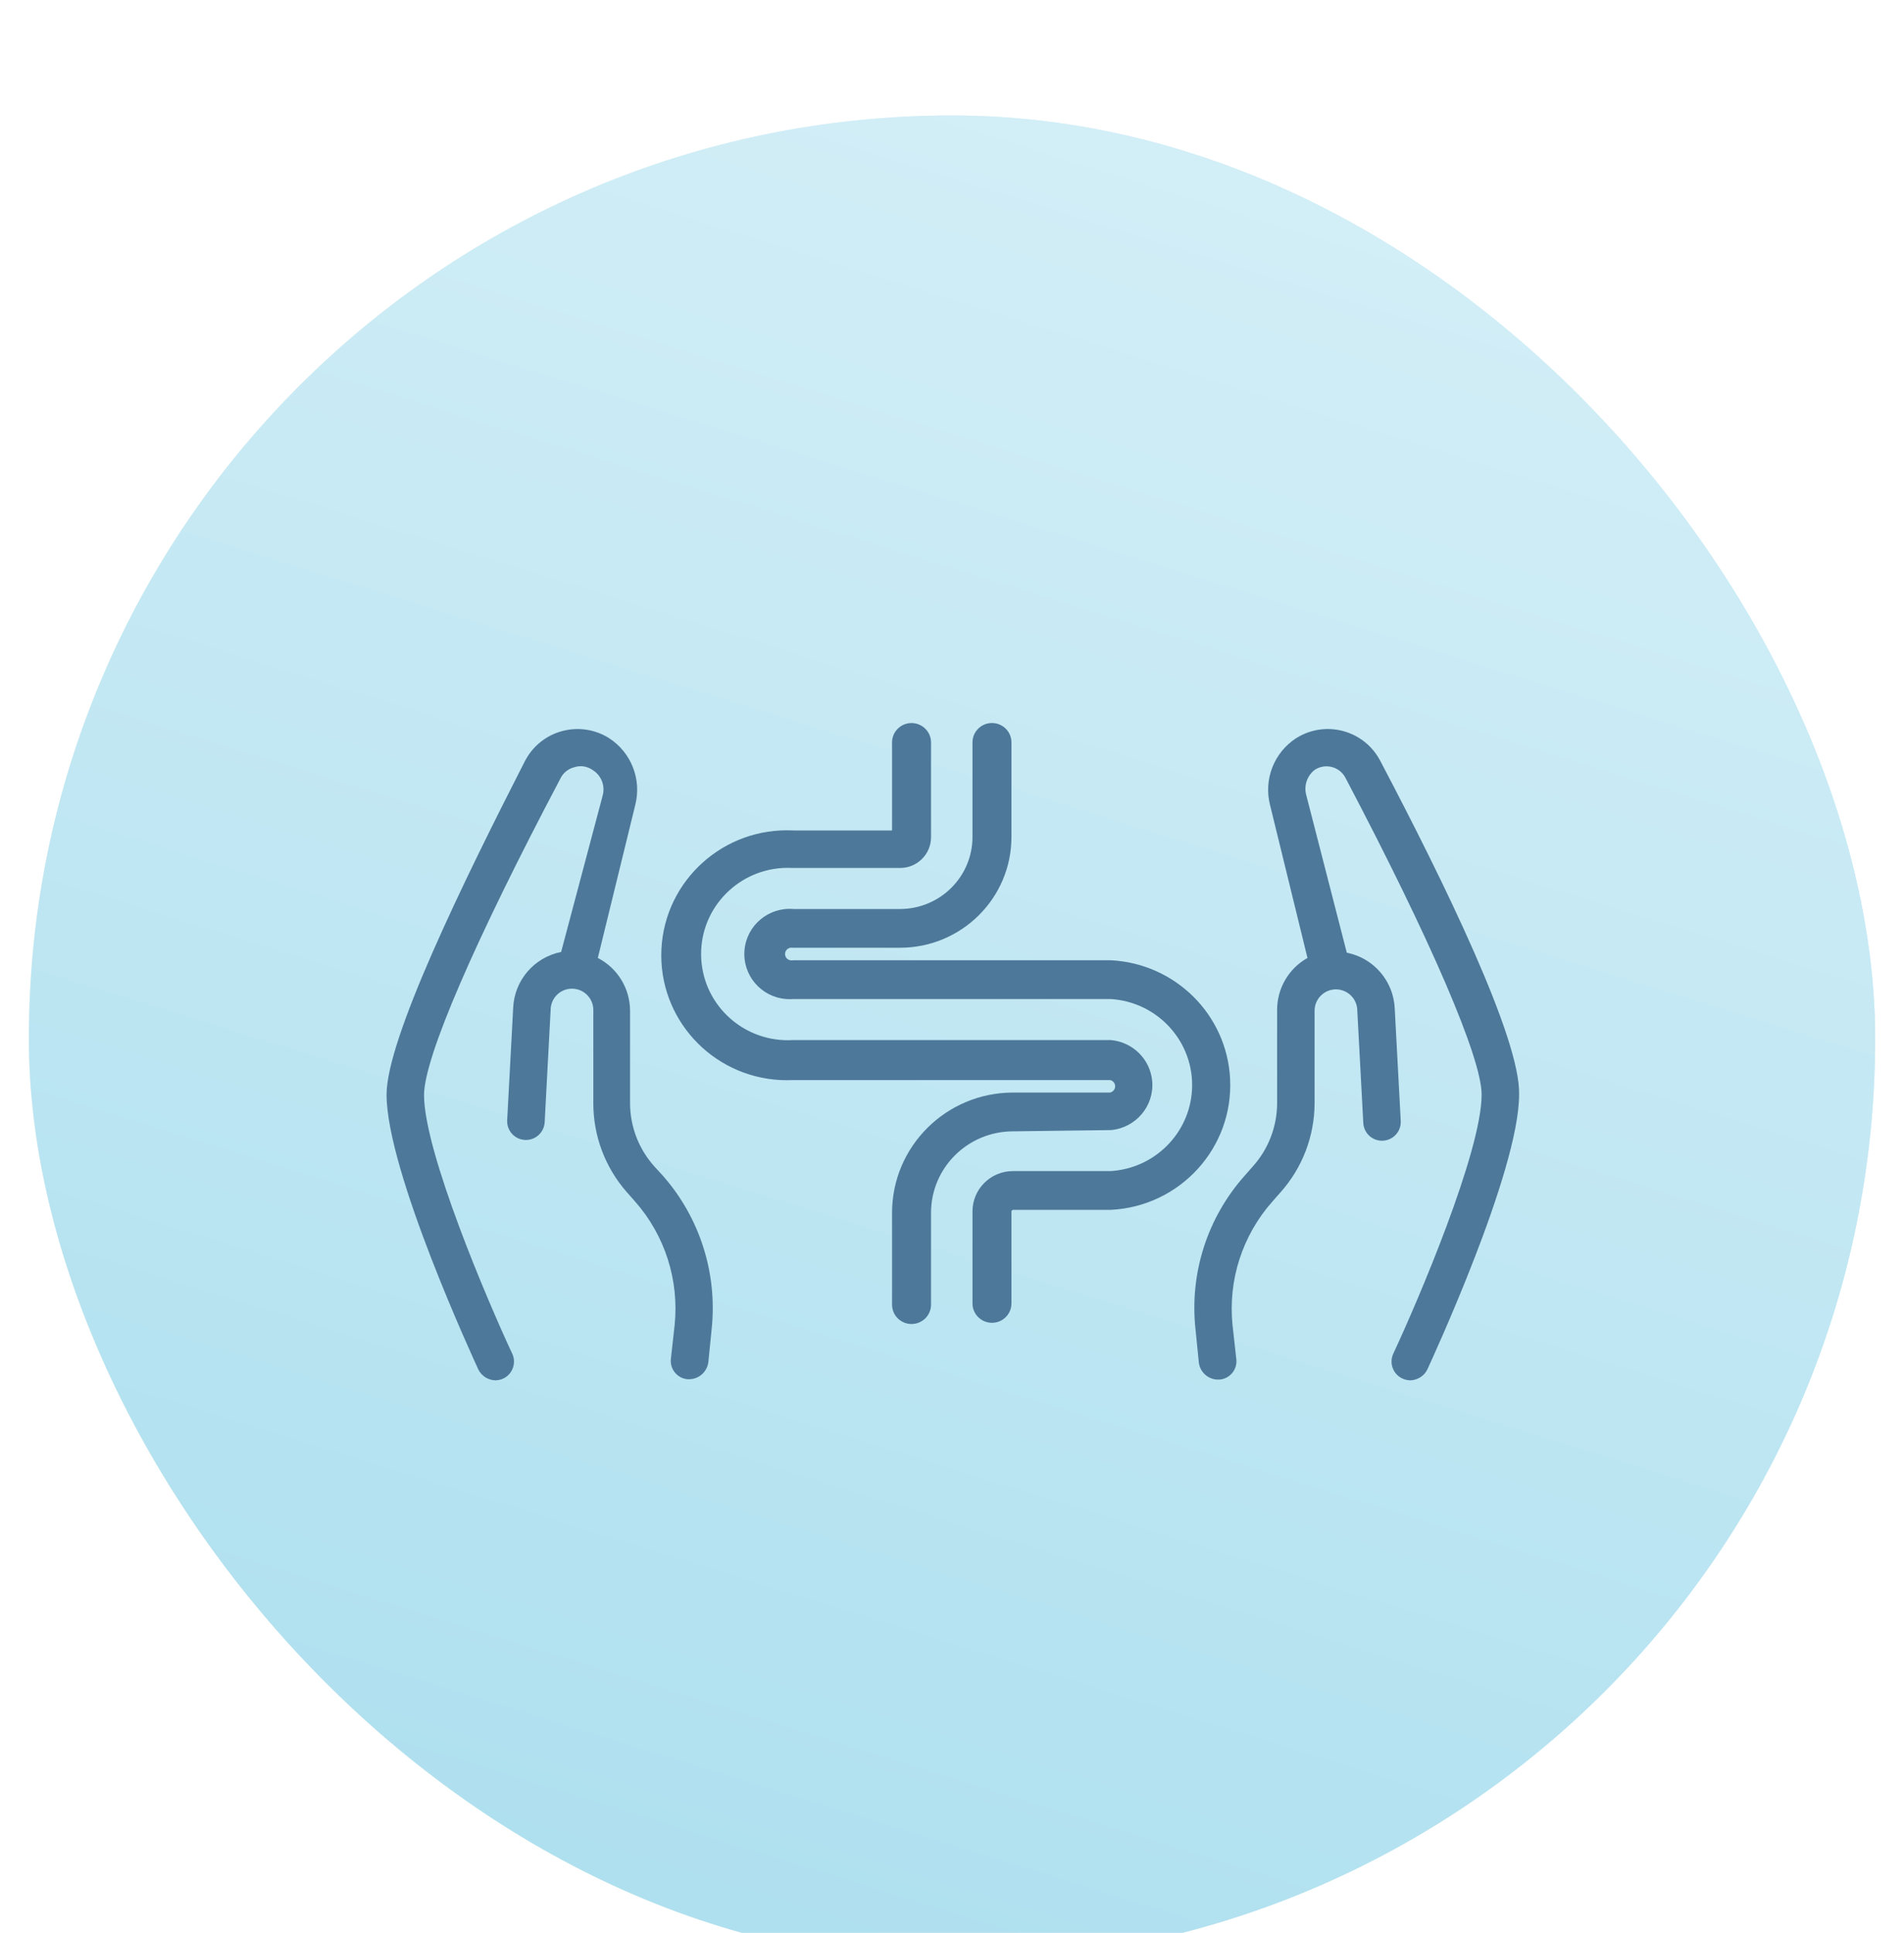 <svg width="66" height="67" viewBox="0 0 66 67" fill="none" xmlns="http://www.w3.org/2000/svg">
<g filter="url(#filter0_ddd_14630_93731)">
<rect x="1" y="0.003" width="64" height="64" rx="32" fill="#EDF8FC"/>
<rect x="1" y="0.003" width="64" height="64" rx="32" fill="url(#paint0_linear_14630_93731)"/>
<rect x="1" y="0.003" width="64" height="64" rx="32" fill="url(#paint1_linear_14630_93731)"/>
<path fill-rule="evenodd" clip-rule="evenodd" d="M47.841 22.365C47.312 21.363 46.072 20.979 45.069 21.507C45.022 21.532 44.977 21.558 44.932 21.586C44.165 22.082 43.8 23.011 44.023 23.897L45.322 29.205C44.662 29.576 44.258 30.279 44.27 31.035V34.254C44.264 35.067 43.96 35.847 43.413 36.448L43.128 36.772C41.846 38.222 41.233 40.144 41.44 42.068L41.557 43.237C41.601 43.564 41.875 43.811 42.206 43.82H42.271C42.62 43.794 42.885 43.489 42.858 43.139C42.858 43.128 42.856 43.118 42.855 43.106L42.725 41.939C42.564 40.38 43.063 38.827 44.101 37.655L44.387 37.33C45.143 36.483 45.562 35.39 45.569 34.254V31.035C45.569 30.626 45.9 30.296 46.307 30.294C46.716 30.294 47.049 30.625 47.049 31.034V31.035L47.257 34.929C47.277 35.287 47.585 35.561 47.942 35.539H47.945C48.302 35.518 48.576 35.212 48.555 34.854V34.851L48.347 30.957C48.304 30.007 47.619 29.208 46.685 29.023L45.283 23.572C45.189 23.248 45.302 22.898 45.569 22.689C45.907 22.461 46.367 22.551 46.596 22.889C46.615 22.917 46.631 22.945 46.646 22.975C49.594 28.582 51.359 32.671 51.359 33.943C51.359 35.916 49.152 41.094 48.295 42.925C48.147 43.246 48.286 43.628 48.607 43.781C48.693 43.821 48.786 43.842 48.88 43.846C49.134 43.842 49.365 43.698 49.477 43.47C49.606 43.185 52.658 36.603 52.658 33.943C52.71 32.009 50.061 26.583 47.841 22.365Z" fill="#4D7899"/>
<path fill-rule="evenodd" clip-rule="evenodd" d="M22.697 36.448C22.15 35.847 21.845 35.067 21.84 34.254V31.035C21.839 30.265 21.407 29.558 20.723 29.205L22.022 23.897C22.245 23.012 21.88 22.082 21.113 21.587C20.155 20.983 18.887 21.27 18.284 22.228C18.255 22.273 18.229 22.319 18.204 22.365C16.049 26.584 13.4 32.009 13.4 33.943C13.4 36.604 16.452 43.184 16.581 43.47C16.693 43.698 16.924 43.842 17.179 43.846C17.272 43.842 17.366 43.822 17.451 43.781C17.764 43.629 17.902 43.257 17.763 42.938C16.906 41.108 14.699 35.929 14.699 33.956C14.699 32.658 16.465 28.595 19.425 22.988C19.516 22.796 19.687 22.655 19.892 22.599C20.11 22.522 20.352 22.556 20.541 22.69C20.841 22.874 20.984 23.232 20.892 23.572L19.451 28.998C18.517 29.182 17.831 29.982 17.789 30.932L17.581 34.825C17.559 35.184 17.833 35.493 18.191 35.513C18.55 35.535 18.858 35.262 18.88 34.903L19.087 31.009C19.087 30.601 19.418 30.27 19.827 30.27C20.235 30.27 20.567 30.601 20.567 31.009V34.228C20.562 35.364 20.974 36.464 21.723 37.318L22.009 37.642C23.049 38.818 23.547 40.377 23.385 41.938L23.255 43.106C23.218 43.456 23.472 43.77 23.821 43.806C23.828 43.806 23.833 43.807 23.839 43.807H23.904C24.234 43.797 24.509 43.55 24.553 43.223L24.67 42.055C24.869 40.132 24.258 38.212 22.983 36.759L22.697 36.448Z" fill="#4D7899"/>
<path fill-rule="evenodd" clip-rule="evenodd" d="M27.499 29.425H38.498C40.663 29.534 42.391 31.252 42.5 33.4C42.618 35.712 40.826 37.681 38.498 37.797H35.115C35.01 37.803 34.926 37.886 34.921 37.989V41.18C34.921 41.474 34.682 41.712 34.386 41.712C34.09 41.712 33.85 41.474 33.85 41.18V37.989C33.85 37.295 34.416 36.733 35.115 36.733H38.498C40.093 36.641 41.365 35.378 41.458 33.793C41.559 32.07 40.234 30.59 38.498 30.489H27.499C27.417 30.497 27.334 30.497 27.252 30.489C26.462 30.422 25.878 29.73 25.946 28.945C26.015 28.162 26.71 27.581 27.499 27.649H31.194C32.661 27.649 33.85 26.468 33.85 25.011V21.734C33.85 21.44 34.09 21.202 34.386 21.202C34.682 21.202 34.921 21.44 34.921 21.734V25.011C34.921 27.055 33.253 28.712 31.194 28.712H27.499C27.458 28.706 27.417 28.706 27.375 28.712C27.177 28.747 27.044 28.934 27.078 29.131C27.112 29.327 27.301 29.459 27.499 29.425ZM39.8 33.489C39.867 34.273 39.283 34.964 38.493 35.032L35.11 35.075C33.467 35.08 32.138 36.4 32.133 38.031V41.222C32.133 41.517 31.892 41.754 31.597 41.754C31.301 41.754 31.062 41.517 31.062 41.222V38.031C31.067 35.813 32.876 34.016 35.11 34.011H38.493C38.645 33.984 38.764 33.866 38.79 33.716C38.825 33.519 38.693 33.331 38.493 33.298H27.494C27.353 33.304 27.212 33.304 27.069 33.298C24.742 33.181 22.95 31.213 23.068 28.9C23.186 26.589 25.167 24.809 27.494 24.926H31.062V21.735C31.062 21.441 31.301 21.203 31.597 21.203C31.892 21.203 32.133 21.441 32.133 21.735V25.011V25.032C32.126 25.543 31.704 25.953 31.189 25.946H27.494C27.372 25.94 27.25 25.94 27.128 25.946C25.392 26.047 24.066 27.527 24.168 29.251C24.27 30.976 25.758 32.292 27.494 32.192H38.493C39.188 32.251 39.739 32.798 39.8 33.489Z" fill="#4D7899"/>
<path d="M38.498 29.425L38.505 29.285H38.498V29.425ZM27.499 29.425V29.285H27.487L27.475 29.287L27.499 29.425ZM42.5 33.4L42.361 33.407V33.407L42.5 33.4ZM38.498 37.797V37.937L38.505 37.937L38.498 37.797ZM35.115 37.797V37.657L35.108 37.657L35.115 37.797ZM34.921 37.989L34.781 37.981V37.989H34.921ZM38.498 36.733V36.874L38.506 36.873L38.498 36.733ZM41.458 33.793L41.598 33.801L41.598 33.801L41.458 33.793ZM38.498 30.489L38.506 30.349H38.498V30.489ZM27.499 30.489V30.349L27.486 30.35L27.499 30.489ZM27.252 30.489L27.264 30.35L27.264 30.349L27.252 30.489ZM25.946 28.945L25.807 28.933L25.807 28.933L25.946 28.945ZM27.499 27.649L27.487 27.789H27.499V27.649ZM27.499 28.712L27.477 28.851L27.488 28.852H27.499V28.712ZM27.375 28.712L27.354 28.574L27.351 28.575L27.375 28.712ZM27.078 29.131L27.216 29.107V29.107L27.078 29.131ZM38.493 35.032L38.495 35.172L38.505 35.172L38.493 35.032ZM39.8 33.489L39.94 33.477L39.94 33.476L39.8 33.489ZM35.11 35.075L35.111 35.215L35.112 35.215L35.11 35.075ZM32.133 38.031L31.993 38.03V38.031H32.133ZM31.062 38.031L30.922 38.031V38.031H31.062ZM35.11 34.011V33.871L35.11 33.871L35.11 34.011ZM38.493 34.011V34.151H38.506L38.517 34.149L38.493 34.011ZM38.79 33.716L38.652 33.691L38.652 33.693L38.79 33.716ZM38.493 33.298L38.516 33.16L38.505 33.158H38.493V33.298ZM27.494 33.298V33.158L27.488 33.158L27.494 33.298ZM27.069 33.298L27.062 33.438L27.063 33.438L27.069 33.298ZM23.068 28.9L22.928 28.893L22.928 28.893L23.068 28.9ZM27.494 24.926L27.487 25.066H27.494V24.926ZM31.062 24.926V25.066H31.202V24.926H31.062ZM32.133 25.032L32.273 25.034V25.032H32.133ZM31.189 25.946L31.191 25.806H31.189V25.946ZM27.494 25.946L27.487 26.086H27.494V25.946ZM27.128 25.946L27.121 25.806L27.12 25.806L27.128 25.946ZM24.168 29.251L24.028 29.26L24.168 29.251ZM27.494 32.192V32.051L27.486 32.052L27.494 32.192ZM38.493 32.192L38.505 32.052H38.493V32.192ZM38.498 29.285H27.499V29.565H38.498V29.285ZM42.64 33.392C42.527 31.172 40.741 29.398 38.505 29.285L38.491 29.565C40.584 29.67 42.255 31.331 42.361 33.407L42.64 33.392ZM38.505 37.937C40.91 37.817 42.762 35.783 42.64 33.392L42.361 33.407C42.474 35.641 40.743 37.545 38.491 37.657L38.505 37.937ZM35.115 37.937H38.498V37.657H35.115V37.937ZM35.061 37.996C35.062 37.966 35.087 37.939 35.122 37.937L35.108 37.657C34.932 37.666 34.79 37.805 34.781 37.981L35.061 37.996ZM35.061 41.18V37.989H34.781V41.18H35.061ZM34.386 41.852C34.759 41.852 35.061 41.552 35.061 41.18H34.781C34.781 41.396 34.605 41.572 34.386 41.572V41.852ZM33.71 41.18C33.71 41.552 34.013 41.852 34.386 41.852V41.572C34.166 41.572 33.99 41.395 33.99 41.18H33.71ZM33.71 37.989V41.18H33.99V37.989H33.71ZM35.115 36.593C34.339 36.593 33.71 37.217 33.71 37.989H33.99C33.99 37.373 34.492 36.873 35.115 36.873V36.593ZM38.498 36.593H35.115V36.873H38.498V36.593ZM41.319 33.785C41.23 35.298 40.014 36.505 38.49 36.594L38.506 36.873C40.171 36.777 41.501 35.458 41.598 33.801L41.319 33.785ZM38.49 30.629C40.15 30.725 41.415 32.14 41.319 33.785L41.598 33.801C41.703 32 40.319 30.455 38.506 30.349L38.49 30.629ZM27.499 30.629H38.498V30.349H27.499V30.629ZM27.239 30.628C27.33 30.637 27.421 30.637 27.512 30.628L27.486 30.35C27.412 30.356 27.338 30.356 27.264 30.35L27.239 30.628ZM25.807 28.933C25.731 29.796 26.374 30.555 27.24 30.628L27.264 30.349C26.551 30.289 26.024 29.665 26.086 28.958L25.807 28.933ZM27.511 27.509C26.645 27.435 25.882 28.072 25.807 28.933L26.086 28.958C26.147 28.251 26.774 27.727 27.487 27.788L27.511 27.509ZM31.194 27.509H27.499V27.789H31.194V27.509ZM33.71 25.011C33.71 26.39 32.585 27.509 31.194 27.509V27.789C32.738 27.789 33.99 26.546 33.99 25.011H33.71ZM33.71 21.734V25.011H33.99V21.734H33.71ZM34.386 21.062C34.013 21.062 33.71 21.362 33.71 21.734H33.99C33.99 21.519 34.166 21.342 34.386 21.342V21.062ZM35.061 21.734C35.061 21.362 34.759 21.062 34.386 21.062V21.342C34.605 21.342 34.781 21.518 34.781 21.734H35.061ZM35.061 25.011V21.734H34.781V25.011H35.061ZM31.194 28.852C33.33 28.852 35.061 27.133 35.061 25.011H34.781C34.781 26.977 33.177 28.573 31.194 28.573V28.852ZM27.499 28.852H31.194V28.573H27.499V28.852ZM27.396 28.851C27.424 28.847 27.451 28.847 27.477 28.851L27.521 28.574C27.465 28.566 27.409 28.566 27.354 28.574L27.396 28.851ZM27.216 29.107C27.195 28.987 27.276 28.872 27.398 28.851L27.351 28.575C27.077 28.622 26.892 28.881 26.94 29.155L27.216 29.107ZM27.475 29.287C27.352 29.308 27.237 29.226 27.216 29.107L26.94 29.155C26.988 29.428 27.249 29.61 27.523 29.563L27.475 29.287ZM38.505 35.172C39.371 35.097 40.014 34.338 39.94 33.477L39.661 33.501C39.721 34.207 39.194 34.831 38.481 34.893L38.505 35.172ZM35.112 35.215L38.495 35.172L38.492 34.892L35.108 34.935L35.112 35.215ZM32.273 38.031C32.278 36.478 33.544 35.22 35.111 35.215L35.11 34.935C33.391 34.94 31.998 36.322 31.993 38.03L32.273 38.031ZM32.273 41.222V38.031H31.993V41.222H32.273ZM31.597 41.894C31.968 41.894 32.273 41.596 32.273 41.222H31.993C31.993 41.438 31.816 41.614 31.597 41.614V41.894ZM30.922 41.222C30.922 41.595 31.224 41.894 31.597 41.894V41.614C31.377 41.614 31.202 41.439 31.202 41.222H30.922ZM30.922 38.031V41.222H31.202V38.031H30.922ZM35.11 33.871C32.8 33.876 30.927 35.735 30.922 38.031L31.202 38.031C31.207 35.891 32.953 34.156 35.111 34.151L35.11 33.871ZM38.493 33.871H35.11V34.151H38.493V33.871ZM38.652 33.693C38.637 33.783 38.564 33.856 38.469 33.873L38.517 34.149C38.727 34.112 38.892 33.949 38.928 33.74L38.652 33.693ZM38.471 33.436C38.593 33.456 38.674 33.572 38.652 33.691L38.928 33.741C38.977 33.467 38.792 33.206 38.516 33.16L38.471 33.436ZM27.494 33.438H38.493V33.158H27.494V33.438ZM27.063 33.438C27.209 33.444 27.355 33.444 27.501 33.438L27.488 33.158C27.351 33.164 27.214 33.164 27.076 33.158L27.063 33.438ZM22.928 28.893C22.806 31.284 24.659 33.317 27.062 33.438L27.076 33.158C24.825 33.045 23.094 31.142 23.208 28.907L22.928 28.893ZM27.501 24.786C25.098 24.665 23.05 26.504 22.928 28.893L23.208 28.907C23.322 26.674 25.236 24.953 27.487 25.066L27.501 24.786ZM31.062 24.786H27.494V25.066H31.062V24.786ZM30.922 21.735V24.926H31.202V21.735H30.922ZM31.597 21.063C31.224 21.063 30.922 21.363 30.922 21.735H31.202C31.202 21.519 31.377 21.343 31.597 21.343V21.063ZM32.273 21.735C32.273 21.363 31.968 21.063 31.597 21.063V21.343C31.816 21.343 31.993 21.52 31.993 21.735H32.273ZM32.273 25.011V21.735H31.993V25.011H32.273ZM32.273 25.032V25.011H31.993V25.032H32.273ZM31.188 26.086C31.779 26.094 32.265 25.623 32.273 25.034L31.993 25.031C31.987 25.463 31.63 25.812 31.191 25.806L31.188 26.086ZM27.494 26.086H31.189V25.806H27.494V26.086ZM27.135 26.086C27.253 26.08 27.37 26.08 27.487 26.086L27.502 25.806C27.375 25.8 27.248 25.8 27.121 25.806L27.135 26.086ZM24.308 29.243C24.21 27.597 25.477 26.183 27.136 26.086L27.12 25.806C25.308 25.912 23.922 27.457 24.028 29.26L24.308 29.243ZM27.486 32.052C25.826 32.148 24.405 30.89 24.308 29.243L24.028 29.26C24.134 31.062 25.69 32.436 27.502 32.331L27.486 32.052ZM38.493 32.052H27.494V32.332H38.493V32.052ZM39.94 33.476C39.872 32.718 39.268 32.118 38.505 32.052L38.481 32.331C39.109 32.385 39.606 32.879 39.661 33.501L39.94 33.476Z" fill="#4D7899"/>
</g>
<defs>
<filter id="filter0_ddd_14630_93731" x="0" y="0.003" width="66" height="67" filterUnits="userSpaceOnUse" color-interpolation-filters="sRGB">
<feFlood flood-opacity="0" result="BackgroundImageFix"/>
<feColorMatrix in="SourceAlpha" type="matrix" values="0 0 0 0 0 0 0 0 0 0 0 0 0 0 0 0 0 0 127 0" result="hardAlpha"/>
<feOffset dy="1"/>
<feGaussianBlur stdDeviation="0.5"/>
<feColorMatrix type="matrix" values="0 0 0 0 0.302 0 0 0 0 0.471 0 0 0 0 0.6 0 0 0 0.2 0"/>
<feBlend mode="normal" in2="BackgroundImageFix" result="effect1_dropShadow_14630_93731"/>
<feColorMatrix in="SourceAlpha" type="matrix" values="0 0 0 0 0 0 0 0 0 0 0 0 0 0 0 0 0 0 127 0" result="hardAlpha"/>
<feOffset dy="1"/>
<feGaussianBlur stdDeviation="0.5"/>
<feColorMatrix type="matrix" values="0 0 0 0 0.302 0 0 0 0 0.471 0 0 0 0 0.6 0 0 0 0.16 0"/>
<feBlend mode="normal" in2="effect1_dropShadow_14630_93731" result="effect2_dropShadow_14630_93731"/>
<feColorMatrix in="SourceAlpha" type="matrix" values="0 0 0 0 0 0 0 0 0 0 0 0 0 0 0 0 0 0 127 0" result="hardAlpha"/>
<feOffset dy="2"/>
<feGaussianBlur stdDeviation="0.5"/>
<feColorMatrix type="matrix" values="0 0 0 0 0.302 0 0 0 0 0.471 0 0 0 0 0.6 0 0 0 0.1 0"/>
<feBlend mode="normal" in2="effect2_dropShadow_14630_93731" result="effect3_dropShadow_14630_93731"/>
<feBlend mode="normal" in="SourceGraphic" in2="effect3_dropShadow_14630_93731" result="shape"/>
</filter>
<linearGradient id="paint0_linear_14630_93731" x1="1" y1="64.002" x2="69.206" y2="59.151" gradientUnits="userSpaceOnUse">
<stop stop-color="#FEF8EA"/>
<stop offset="1" stop-color="#D7F0F8"/>
</linearGradient>
<linearGradient id="paint1_linear_14630_93731" x1="1" y1="64" x2="24.731" y2="-12.493" gradientUnits="userSpaceOnUse">
<stop stop-color="#AADEEE"/>
<stop offset="1" stop-color="#D7F0F8"/>
</linearGradient>
</defs>
</svg>
